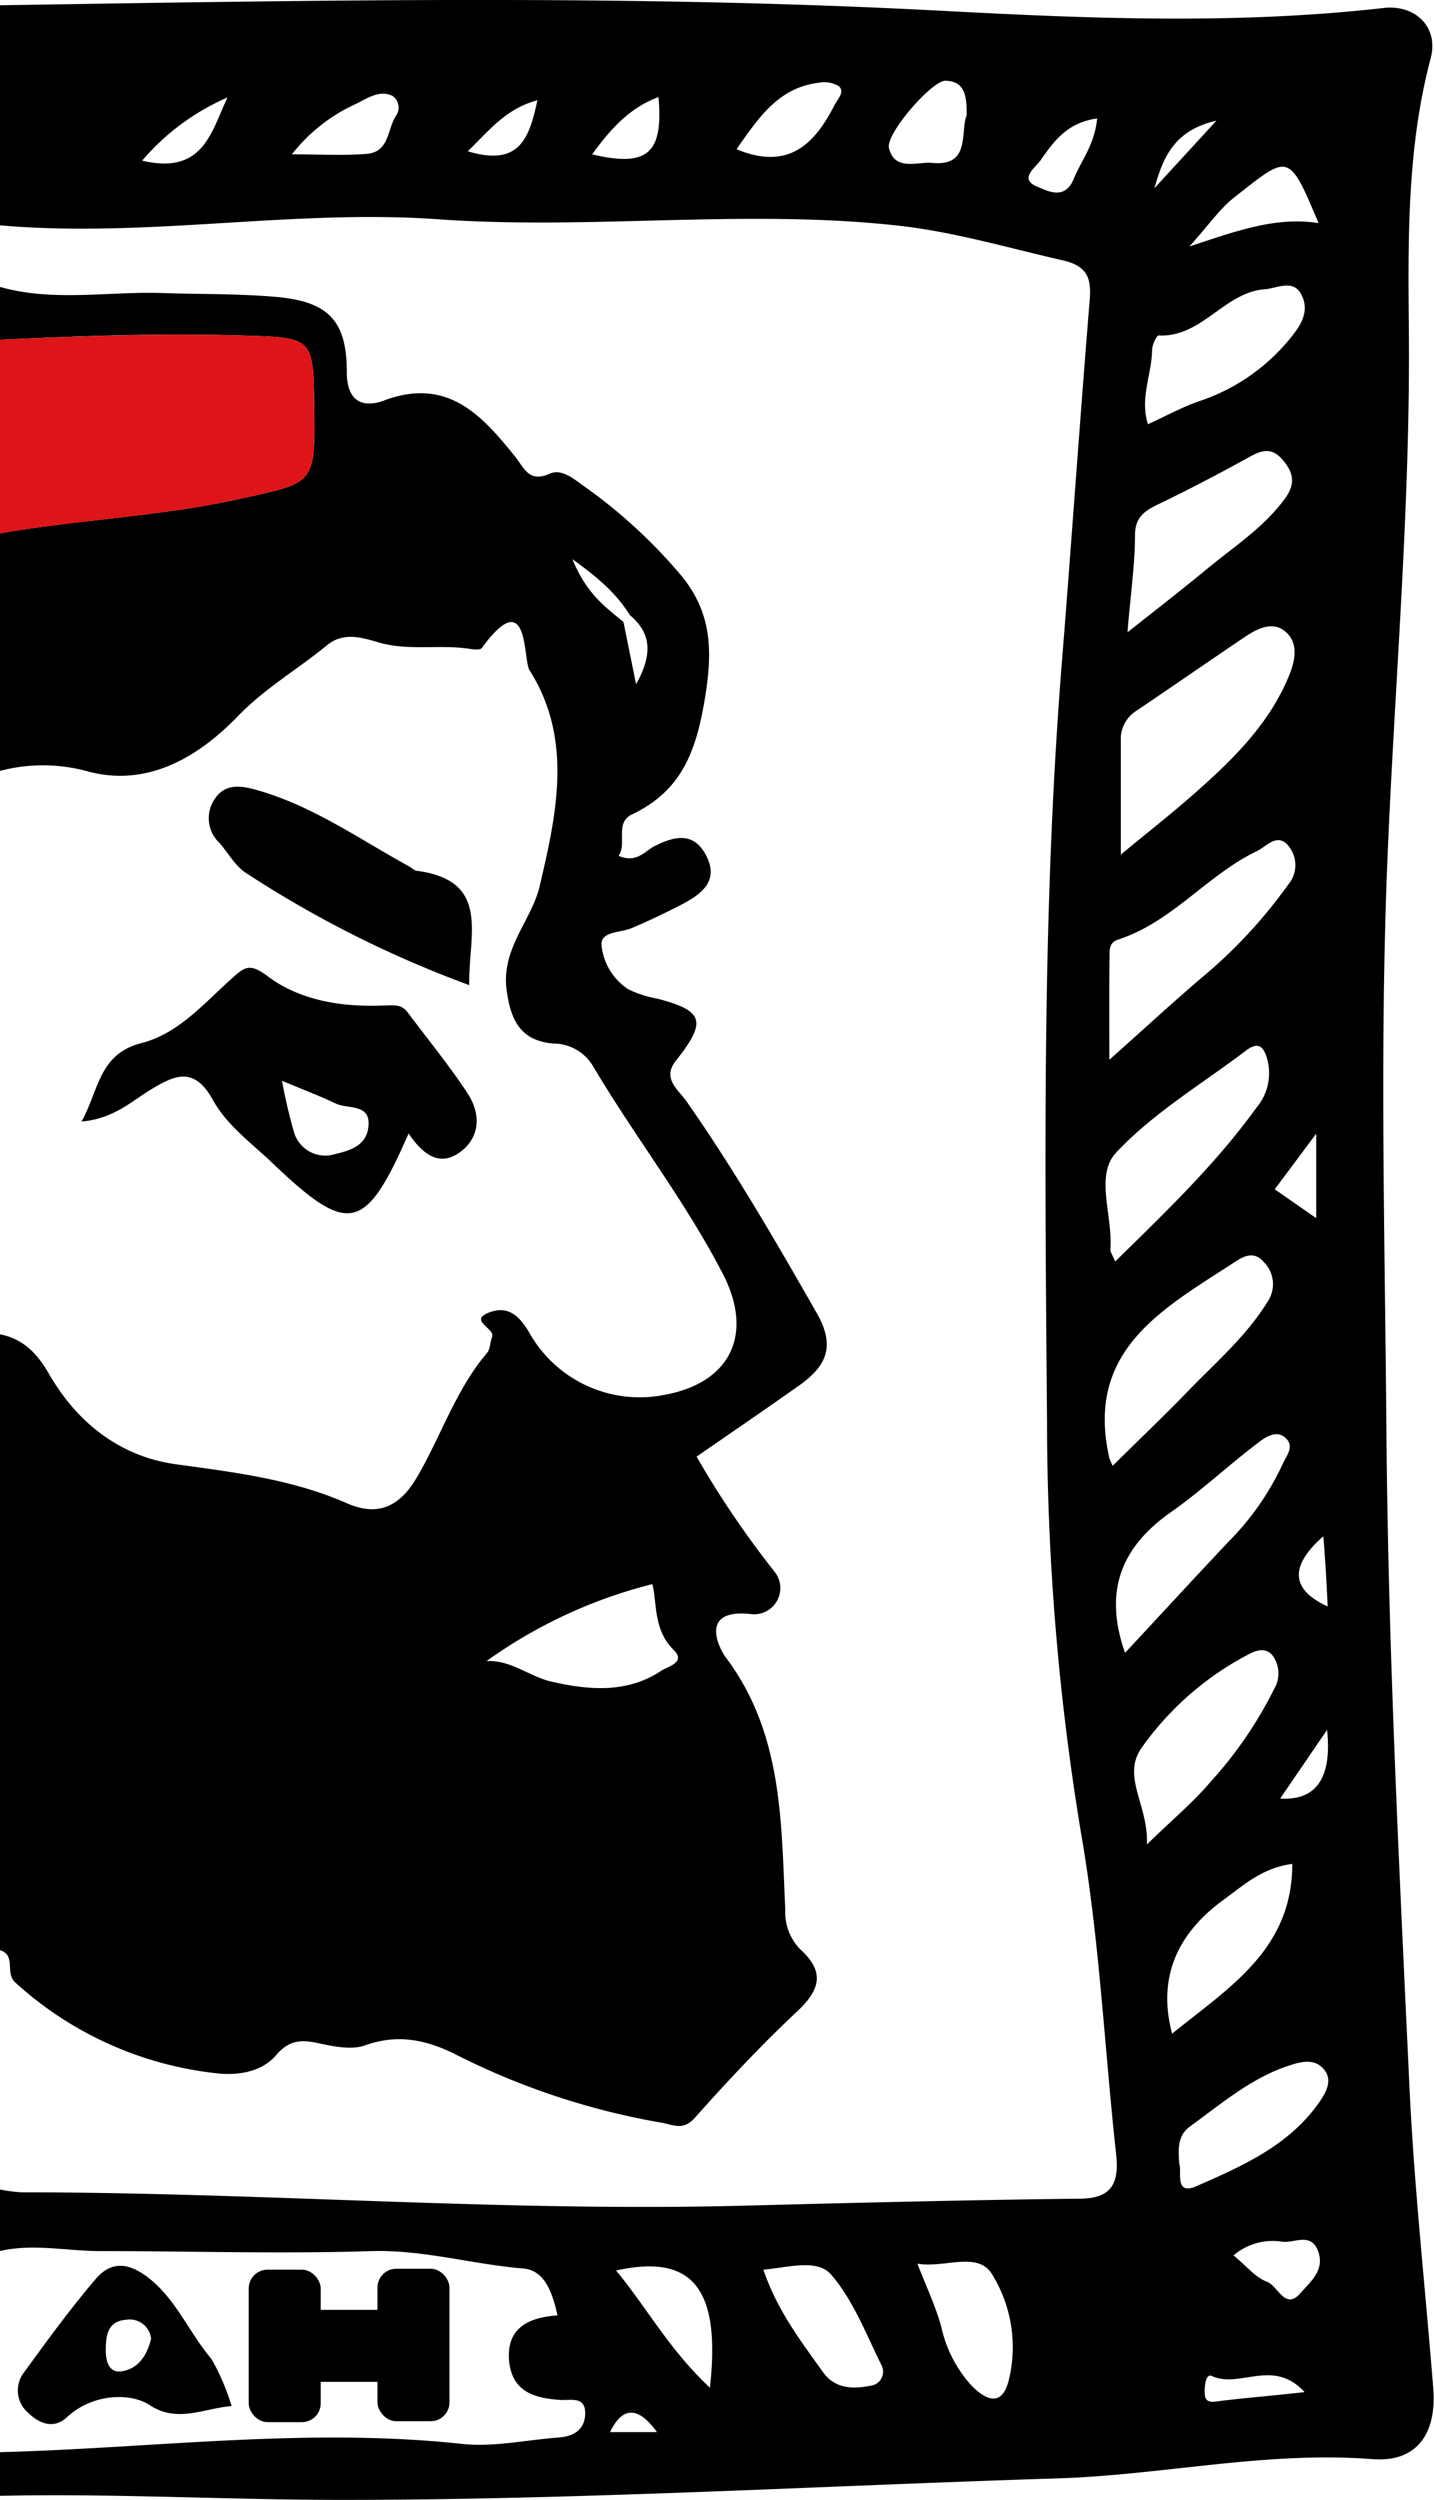 <?xml version="1.0" encoding="UTF-8"?> <svg xmlns="http://www.w3.org/2000/svg" id="Слой_1" data-name="Слой 1" viewBox="0 0 152.79 266.28"><defs><style>.cls-1{fill:#dd1418;}</style></defs><path d="M0,1.37C33.71.85,67.4.18,101.12,2c15.39.81,30.88,1.41,46.3-.34,3.38-.39,5.93,2.05,5,5.42-2.5,9.47-2.4,19.21-2.31,28.77.18,19.4-1.6,38.68-2.34,58-.75,19.81-.2,39.61-.05,59.42.19,23.27,1.37,46.5,2.45,69.73.5,10.75,1.69,21.46,2.54,32.19.38,4.86-1.76,7.91-6.47,7.55-11.32-.88-22.35,1.7-33.57,2.05-25.41.8-50.79,2.29-76.24,2.29-12.17,0-24.31-.7-36.47-.43V262c16.42-.43,32.8-2.66,49.29-.88,3.35.36,6.83-.43,10.25-.68,1.58-.11,2.79-.8,2.85-2.48.07-2-1.58-1.44-2.72-1.53-2.67-.19-5-.86-5.37-4-.39-3.63,2-4.78,5.14-5-.53-2.41-1.36-4.84-3.7-5-5.39-.45-10.59-2-16.09-1.85-9.63.31-19.28,0-28.92,0-3.57,0-7.15-.83-10.73,0v-6.57a16.21,16.21,0,0,0,2.28.31c25.57,0,51.11,2.08,76.7,1.43,12-.31,24-.61,36-.75,3.32,0,4.3-1.41,4-4.56-1.26-11.44-1.78-23-3.75-34.34a269,269,0,0,1-3.63-43.75c-.22-27.3-.58-54.61,1.65-81.86,1-12.59,1.87-25.19,2.9-37.77.2-2.42-.36-3.63-3-4.21-5.76-1.31-11.44-3-17.35-3.66-16.18-1.8-32.4.43-48.6-.65C31.46,23,15.77,26.2,0,24.81ZM119.42,91.84c2.72-2.26,5.48-4.41,8.09-6.73,4-3.54,7.76-7.28,9.83-12.32.65-1.56,1.08-3.54-.45-4.76-1.36-1.09-3-.23-4.29.65-3.87,2.6-7.7,5.27-11.57,7.87a3.56,3.56,0,0,0-1.61,3.18Zm-1.22,21.85c3.74-3.33,6.76-6.12,9.88-8.78a52.55,52.55,0,0,0,9.16-9.86,3.21,3.21,0,0,0-.07-4.27c-1.13-1.23-2.25.21-3.28.7-5.29,2.55-9,7.54-14.76,9.41-1,.32-.9,1.17-.91,1.88C118.18,106.1,118.2,109.44,118.2,113.69Zm.65,21.46c5.52-5.41,10.74-10.43,15-16.33a5.71,5.71,0,0,0,1.17-5.21c-.42-1.49-1.06-1.81-2.26-.9-4.69,3.55-9.88,6.64-13.84,10.87-2.31,2.47-.29,6.88-.62,10.4,0,.13.11.26.51,1.17Zm-.29,21.78c2.88-2.85,5.56-5.4,8.13-8.06,2.91-3,6.11-5.76,8.35-9.38a3.33,3.33,0,0,0-.4-4.27c-.84-1-1.83-.81-2.89-.11-7.63,5-16.2,9.37-13.55,21a7.06,7.06,0,0,0,.36.83Zm1.56-88.76c3.32-2.63,6-4.7,8.58-6.84,2.86-2.36,6-4.37,8.25-7.47,1.11-1.56.87-2.76-.34-4.13s-2.3-.91-3.63-.17c-3.11,1.72-6.27,3.37-9.48,4.92-1.48.71-2.56,1.36-2.57,3.34,0,3.08-.46,6.17-.8,10.36Zm-.22,108.66c3.86-4.14,7.4-8,11-11.81a29.15,29.15,0,0,0,5.79-8.32c.34-.77,1.17-1.71.44-2.57-.95-1.11-2.2-.31-2.93.24-3.22,2.42-6.17,5.21-9.46,7.52-5.32,3.73-7.15,8.45-4.88,14.94Zm2.3,20.44c2.83-2.76,5-4.55,6.76-6.65a43.18,43.18,0,0,0,6.81-9.94,3.22,3.22,0,0,0-.16-3.51c-.69-.89-1.7-.62-2.54-.17a32.15,32.15,0,0,0-11.45,10C119.49,190.06,122.39,193.11,122.2,197.27ZM122.31,46c1.89-.86,3.65-1.84,5.53-2.48a21,21,0,0,0,10.06-7.22c1.08-1.39,1.54-2.83.66-4.28s-2.53-.49-3.81-.4c-4.3.32-6.69,5.15-11.3,4.92-.21,0-.69,1-.69,1.51C122.72,40.68,121.43,43.21,122.31,46Zm2.58,171.42c6.18-5,12.8-9,12.8-18.08-3.2.42-5.17,2.26-7.28,3.79Q122.6,208.8,124.89,217.45Zm.8,14c.2.81-.51,3.25,1.78,2.25,4.79-2.1,9.69-4.24,12.92-8.7.81-1.12,1.73-2.56.63-3.8s-2.68-.68-4-.24c-3.87,1.35-6.94,4-10.21,6.36-1.35,1-1.29,2.36-1.15,4.13ZM97.75,241.93c1,2.57,2,4.65,2.57,6.84a13.54,13.54,0,0,0,3.18,6.12c1.61,1.64,3.29,2.3,4-.62A14.77,14.77,0,0,0,105.67,243c-1.54-2.43-5.06-.58-7.91-1.08Zm-16.42.61c1.46,4.33,4,7.64,6.41,11,1.28,1.74,3.2,1.75,5.08,1.37a1.5,1.5,0,0,0,1.11-2.16c-1.65-3.32-3-6.92-5.38-9.67-1.48-1.71-4.54-.75-7.22-.52Zm-5.69,12.59c1.19-10.67-1.92-14.27-10-12.48C68.88,246.55,71.29,251.06,75.64,255.13ZM140.49,24.58c-3.22-7.7-3.17-7.3-9-2.73-1.52,1.19-2.65,2.87-4.77,5.22,5.24-1.75,9.33-3.2,13.8-2.49ZM103,13.06c0-2-.15-3.6-2.28-3.65-1.43,0-6.4,5.67-6,7.18.62,2.5,3.06,1.42,4.57,1.57C103.47,18.58,102.28,14.87,103,13.06ZM78.46,16.7C84,19,86.78,16.18,88.92,12c.34-.66,1.12-1.4.47-2a3,3,0,0,0-2.12-.38c-4.31.5-6.44,3.72-8.82,7.12Zm-47.4.55c3.08,0,5.53.15,8-.05s2.18-2.66,3.15-4.08a1.52,1.52,0,0,0-.39-2.1c-1.41-.67-2.73.29-3.92.87a18.11,18.11,0,0,0-6.79,5.35Zm100.38,223.8c1.41,1.16,2.33,2.34,3.54,2.79s1.94,3.12,3.6,1.2c1-1.16,2.57-2.39,1.89-4.37-.76-2.2-2.59-.87-3.92-1.1a6.43,6.43,0,0,0-5.12,1.47ZM70.16,11.15C67,12.32,65,14.64,63.09,17.25,69.07,18.68,70.68,17.07,70.16,11.15Zm46.71,2.28c-3.23.46-4.64,2.51-6,4.46-.59.81-2.36,2-.32,2.82,1.13.47,2.92,1.44,3.86-.86.79-1.93,2.21-3.61,2.49-6.42ZM15.14,17.92c6.56,1.55,7.37-3.12,9.1-6.73A25.14,25.14,0,0,0,15.14,17.92ZM139,255.6c-3.36-3.67-6.89-.34-9.87-1.71-.68-.32-.79,1.08-.77,1.79,0,1.11.76,1,1.6.87C132.72,256.21,135.45,256,139,255.6Zm2-91.16q-5.44,4.78.46,7.48C141.35,169.42,141.21,167,141,164.44Zm-5.17-36.95,4.41,3.07v-9l-4.41,5.91Zm-86-110.57c5.54,1.68,6.56-1.4,7.43-5.43C53.89,12.39,52.19,14.65,49.84,16.92Zm86.57,175.46q5.79.35,5-7.32ZM123,20.86l6.61-7.2C125,14.72,123.91,17.69,123,20.86Zm-53,239q-3-4.14-5,0Z" transform="translate(0 -0.81)"></path><path d="M0,31.37c5.69,1.61,11.49.47,17.23.65,4,.14,8.11.06,12.14.41,5.5.48,7.59,2.43,7.58,8,0,3.58,2.17,3.75,4.07,3C47.66,41,51.3,45,54.8,49.34c1.1,1.34,1.51,2.92,3.79,1.92,1.19-.52,2.41.44,3.4,1.17a55.37,55.37,0,0,1,10.65,9.75c3.19,3.94,3.31,7.92,2.47,13-.94,5.68-2.47,9.85-7.79,12.39-1.85.89-.48,3.06-1.41,4.4,1.88.8,2.74-.44,3.76-1,2.17-1.11,4.26-1.61,5.59,1s-.42,4-2.49,5.11c-1.8.93-3.62,1.81-5.48,2.59-1.22.51-3.41.32-3.19,1.92a6.39,6.39,0,0,0,2.82,4.58,11.4,11.4,0,0,0,3.08,1c5,1.3,5.35,2.41,2,6.64-1.49,1.88.29,3.09,1.11,4.26,5.1,7.28,9.54,14.94,13.94,22.65,2.09,3.67.83,5.74-2,7.73-3.68,2.6-7.4,5.14-10.83,7.51a100.34,100.34,0,0,0,8.31,12.26,2.79,2.79,0,0,1-2.61,4.5c-5.4-.55-3.39,3.55-2.55,4.68,6.06,8.1,5.86,17.52,6.3,26.83a5.63,5.63,0,0,0,1.61,4.22c2.53,2.29,2.2,4.2-.25,6.51-3.86,3.62-7.5,7.49-11,11.43-1.29,1.43-2.3.71-3.69.49a77.66,77.66,0,0,1-22-7.35c-3.05-1.49-6.05-2.08-9.45-.86-1.47.52-3.4.1-5-.24s-3-.44-4.44,1.25-3.69,2.17-6,2A37.91,37.91,0,0,1,1.66,212c-1.18-1,.11-2.93-1.66-3.47V142.93c2.44.48,3.93,2,5.16,4.12,3,5.25,7.58,8.89,13.57,9.72,6.24.86,12.42,1.6,18.24,4.16,3.28,1.44,5.59.36,7.4-2.68,2.6-4.39,4.15-9.37,7.52-13.33.35-.42.32-1.15.54-1.7.38-.94-2.7-1.78-.16-2.67,1.94-.67,3.12.51,4.1,2.16a13.49,13.49,0,0,0,14.43,6.67c7.09-1.29,9.51-6.51,6.23-12.86-4-7.76-9.41-14.66-13.85-22.16a4.93,4.93,0,0,0-4.24-2.4c-3.4-.3-4.49-2.35-4.95-5.61-.64-4.5,2.64-7.46,3.51-11.15,1.79-7.62,3.59-15.66-1.08-23-.72-1.12,0-9.32-5.09-2.36-.18.23-.91.14-1.36.07-3.23-.48-6.52.27-9.76-.71-1.71-.51-3.66-1.07-5.36.33-3.12,2.56-6.6,4.57-9.47,7.53C21.09,81.5,15.72,84.64,9.45,83A18,18,0,0,0,0,82.92V57.62C8.38,56.14,16.9,55.84,25.27,54c8.14-1.8,8.33-1.4,8.21-9.8-.11-7.52-.12-7.44-7.86-7.66C17.06,36.28,8.53,36.59,0,37Zm67.14,35c-1.33-2.13-3.06-3.79-6.15-6,1.53,3.76,3.59,5.14,5.44,6.69.43,2.12.86,4.24,1.34,6.63,1.61-2.87,1.83-5.26-.62-7.33ZM51.77,177.74c2.68-.16,4.62,1.65,7,2.19,4,.91,8.06,1.26,11.72-1.18.65-.43,2.65-.87,1.28-2.21-2.16-2.11-1.76-5-2.26-7a52,52,0,0,0-17.7,8.22Z" transform="translate(0 -0.81)"></path><path class="cls-1" d="M0,37c8.53-.4,17.06-.71,25.61-.46,7.75.22,7.75.14,7.86,7.66.12,8.4-.06,8-8.21,9.8C16.9,55.84,8.38,56.15,0,57.62Z" transform="translate(0 -0.81)"></path><path d="M22.55,252.1c-2.31-2.73-3.62-6-6.29-8.31-2.09-1.78-4.15-2.48-6.08-.22-2.71,3.19-5.19,6.58-7.67,10A3.12,3.12,0,0,0,3,257.8c1.18,1.17,2.74,1.78,4.15.46,2.68-2.5,6.72-2.62,8.76-1.3,3,2,5.84.34,8.77.13A24.45,24.45,0,0,0,22.55,252.1ZM13,253.38c-1.36.23-1.71-1-1.73-2.14,0-1.59.13-3.2,2.2-3.35a2.29,2.29,0,0,1,2.63,2.05C15.67,251.64,14.78,253.09,13,253.38Z" transform="translate(0 -0.81)"></path><path d="M43.54,121.53c-4.62,10.55-6.39,10.9-14.48,3.19-2.25-2.14-4.94-4.11-6.37-6.74-2-3.62-4.07-2.64-6.48-1.2-2.19,1.31-4.07,3.19-7.53,3.49,1.88-3.33,1.81-7.16,6.36-8.35,4-1,6.75-4.31,9.78-7,1.24-1.08,1.78-1.57,3.67-.15,3.45,2.61,7.94,3.32,12.28,3.14,1.2,0,2-.2,2.71.79,2.13,2.85,4.4,5.61,6.35,8.58,1.4,2.15,1.37,4.66-.83,6.26s-4,.18-5.46-2Zm-13.49-5.6a55.5,55.5,0,0,0,1.26,5.42,3.47,3.47,0,0,0,4.44,2.37c1.53-.35,3.17-.87,3.47-2.67.46-2.77-2.11-2.06-3.45-2.7C34.14,117.57,32.44,116.93,30.05,115.93Z" transform="translate(0 -0.81)"></path><path d="M50,105.74a117.32,117.32,0,0,1-23.87-12c-1.1-.75-1.82-2.08-2.73-3.13a3.62,3.62,0,0,1-.53-4.69c1.17-1.76,2.94-1.41,4.63-.92,5.87,1.68,10.83,5.21,16.1,8.1.28.15.52.43.8.46,8,1.06,5.47,6.9,5.6,12.21Z" transform="translate(0 -0.81)"></path><rect x="26.5" y="241.75" width="7.67" height="16.24" rx="2"></rect><rect x="40.22" y="241.65" width="7.67" height="16.24" rx="2"></rect><rect x="32.55" y="242.55" width="7.67" height="16.24" rx="2" transform="translate(287.06 213.48) rotate(90)"></rect></svg> 